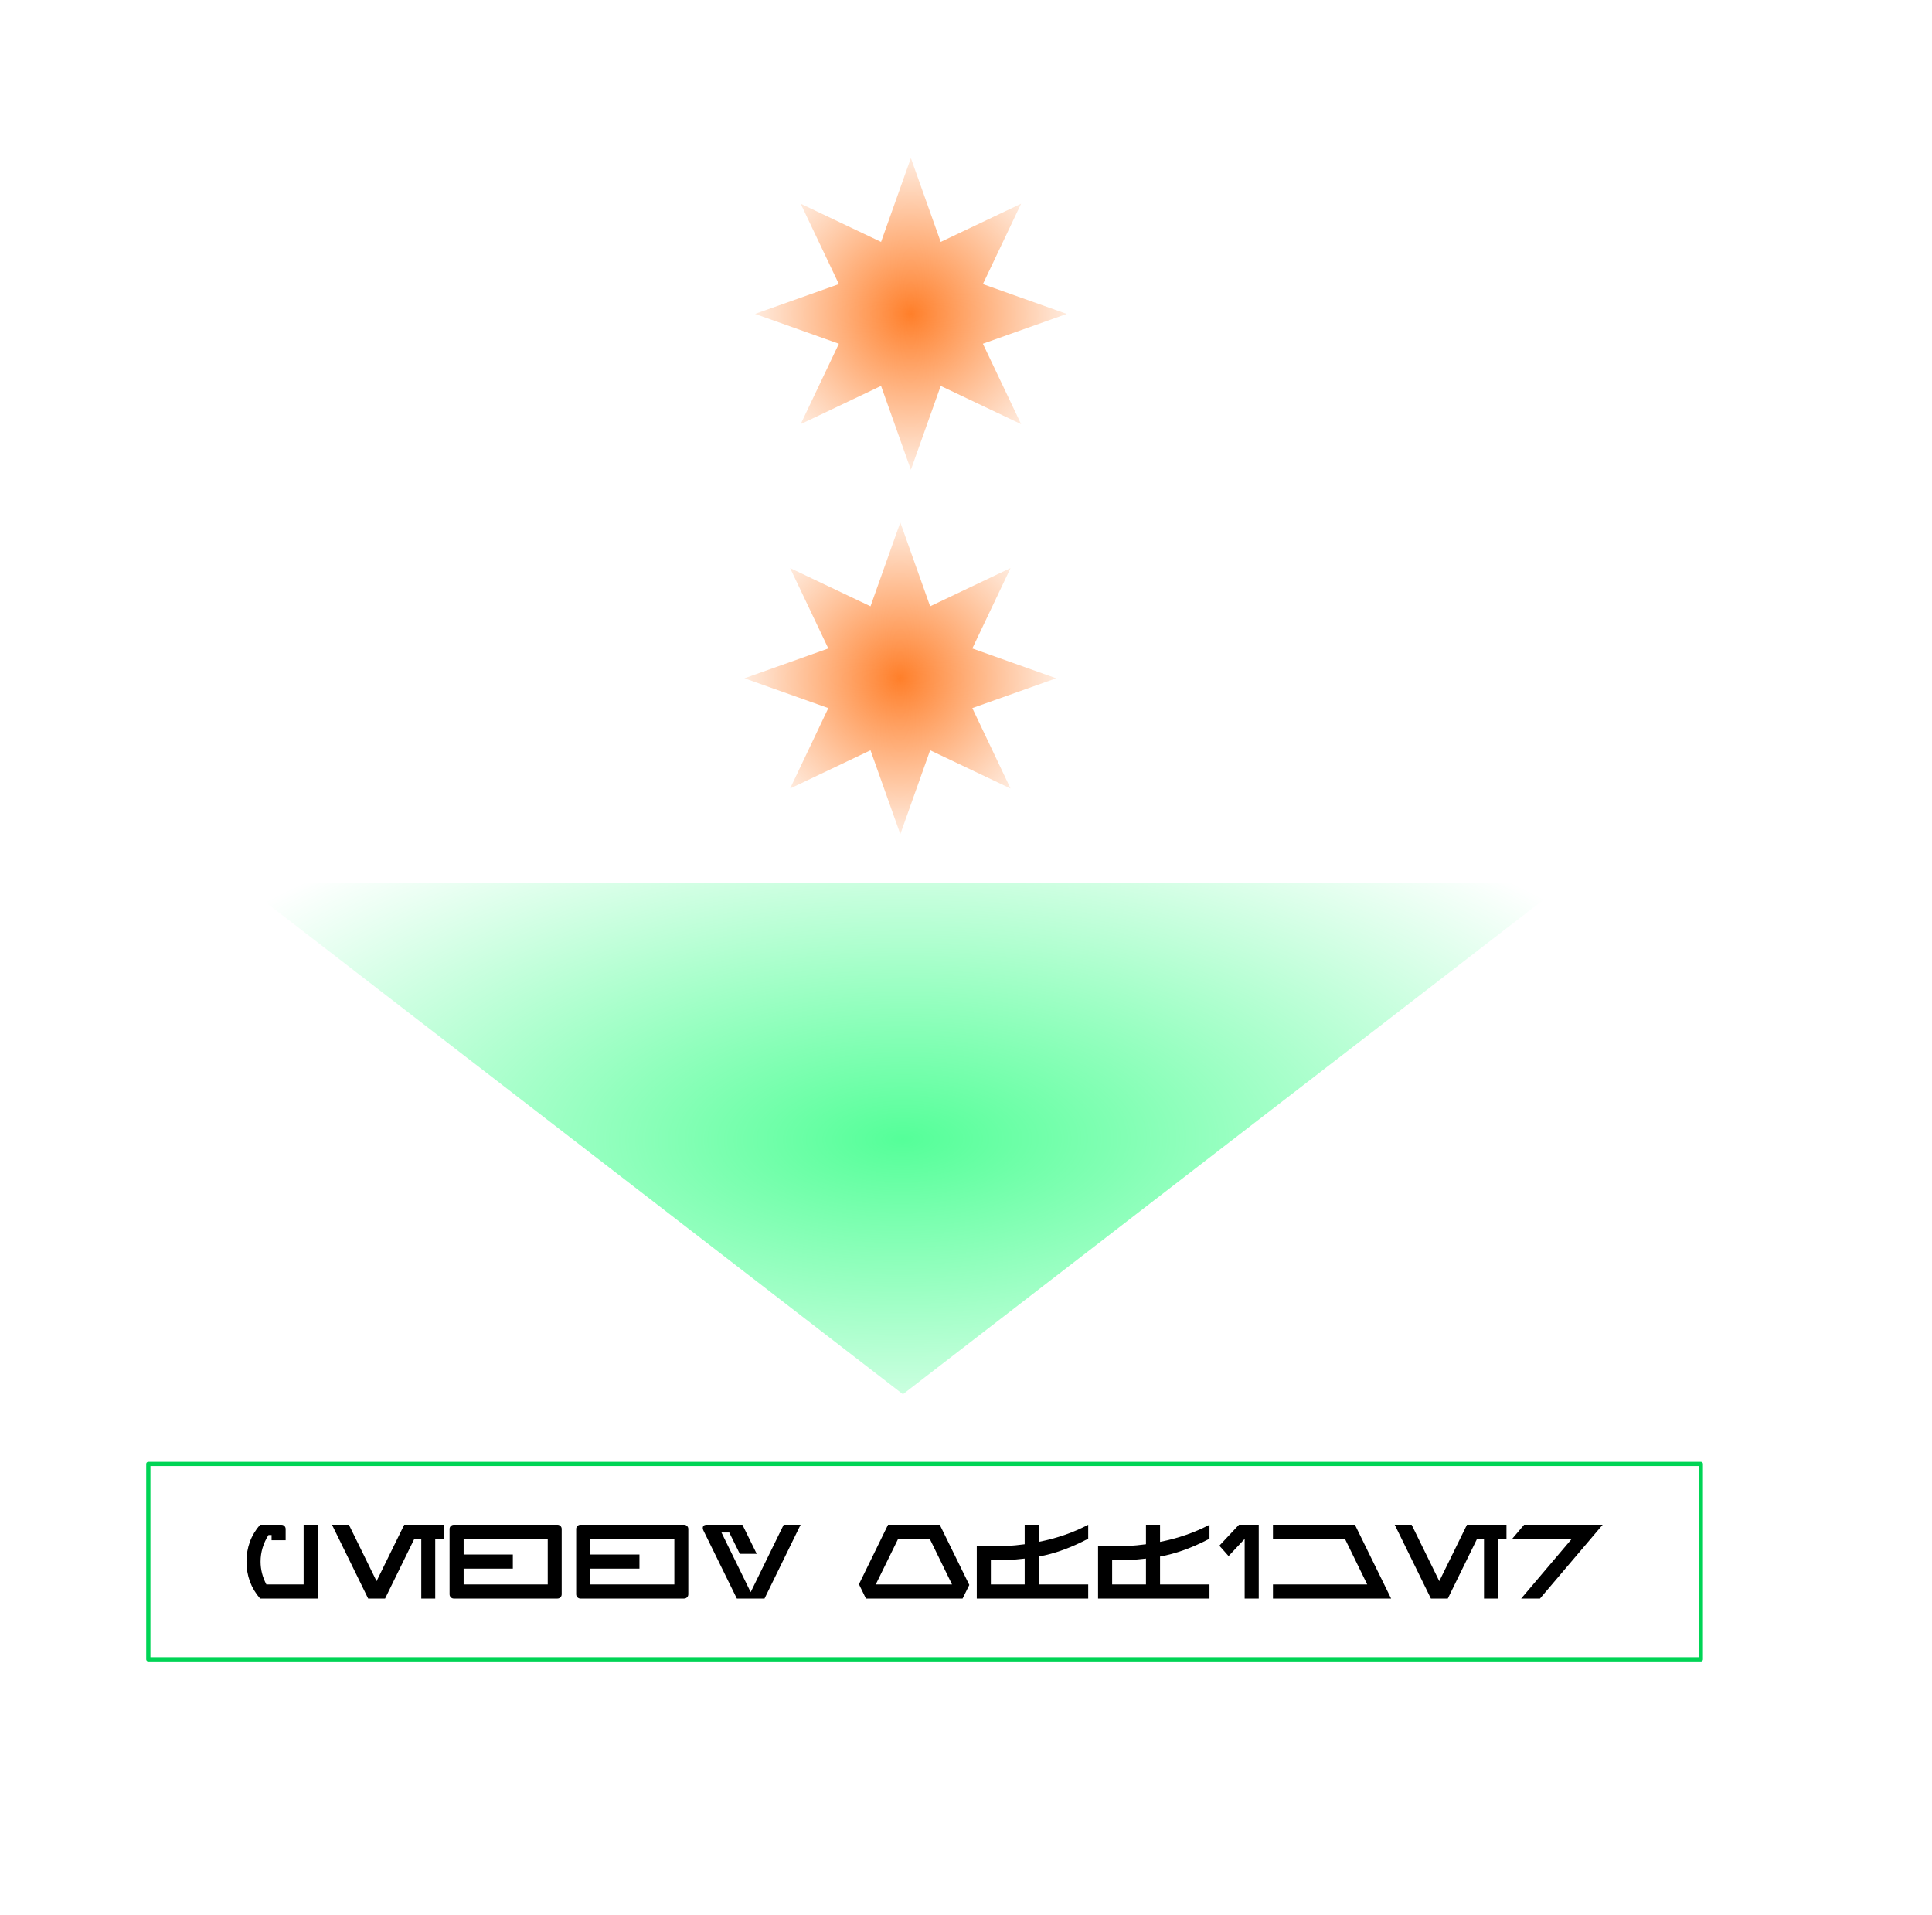 <?xml version="1.0" encoding="UTF-8" standalone="no"?>
<!-- Created with Inkscape (http://www.inkscape.org/) -->

<svg
   xmlns:dc="http://purl.org/dc/elements/1.1/"
   xmlns:cc="http://creativecommons.org/ns#"
   xmlns:rdf="http://www.w3.org/1999/02/22-rdf-syntax-ns#"
   xmlns:svg="http://www.w3.org/2000/svg"
   xmlns="http://www.w3.org/2000/svg"
   xmlns:xlink="http://www.w3.org/1999/xlink"
   xmlns:sodipodi="http://sodipodi.sourceforge.net/DTD/sodipodi-0.dtd"
   xmlns:inkscape="http://www.inkscape.org/namespaces/inkscape"
   width="343pt"
   height="340pt"
   id="svg5292"
   version="1.1"
   inkscape:version="0.48.1 "
   sodipodi:docname="New document 11">
  <defs
     id="defs5294">
    <radialGradient
       inkscape:collect="always"
       xlink:href="#linearGradient5181"
       id="radialGradient5187"
       cx="201.25"
       cy="81.25"
       fx="201.25"
       fy="81.25"
       r="47.73"
       gradientUnits="userSpaceOnUse"
       gradientTransform="matrix(1.183,-4.1902622e-8,4.1902622e-8,1.183,-36.894,-14.895)" />
    <linearGradient
       inkscape:collect="always"
       id="linearGradient5181">
      <stop
         style="stop-color:#ff7f2a;stop-opacity:1;"
         offset="0"
         id="stop5183" />
      <stop
         style="stop-color:#ff7f2a;stop-opacity:0;"
         offset="1"
         id="stop5185" />
    </linearGradient>
    <filter
       id="filter5189"
       inkscape:label="Glow"
       inkscape:menu="Shadows and Glows"
       inkscape:menu-tooltip="Glow of object's own color at the edges"
       color-interpolation-filters="sRGB">
      <feGaussianBlur
         id="feGaussianBlur5191"
         stdDeviation="5"
         result="result91" />
      <feComposite
         id="feComposite5193"
         in2="result91"
         in="SourceGraphic"
         operator="over" />
    </filter>
    <radialGradient
       inkscape:collect="always"
       xlink:href="#linearGradient4126"
       id="radialGradient4132"
       cx="208.25"
       cy="131.5"
       fx="208.25"
       fy="131.5"
       r="188.1"
       gradientTransform="matrix(1.053,-0.005,0.002,0.466,-5.893,209.405)"
       gradientUnits="userSpaceOnUse" />
    <linearGradient
       inkscape:collect="always"
       id="linearGradient4126">
      <stop
         style="stop-color:#55ff99;stop-opacity:1;"
         offset="0"
         id="stop4128" />
      <stop
         style="stop-color:#55ff99;stop-opacity:0;"
         offset="1"
         id="stop4130" />
    </linearGradient>
    <filter
       id="filter4120"
       inkscape:label="Glow"
       inkscape:menu="Shadows and Glows"
       inkscape:menu-tooltip="Glow of object's own color at the edges"
       color-interpolation-filters="sRGB">
      <feGaussianBlur
         id="feGaussianBlur4122"
         stdDeviation="5"
         result="result91" />
      <feComposite
         id="feComposite4124"
         in2="result91"
         in="SourceGraphic"
         operator="over" />
    </filter>
    <radialGradient
       inkscape:collect="always"
       xlink:href="#linearGradient5181-3"
       id="radialGradient5187-9"
       cx="201.25"
       cy="81.25"
       fx="201.25"
       fy="81.25"
       r="47.73"
       gradientUnits="userSpaceOnUse"
       gradientTransform="matrix(1.183,-4.1902622e-8,4.1902622e-8,1.183,-36.894,-14.895)" />
    <linearGradient
       inkscape:collect="always"
       id="linearGradient5181-3">
      <stop
         style="stop-color:#ff7f2a;stop-opacity:1;"
         offset="0"
         id="stop5183-6" />
      <stop
         style="stop-color:#ff7f2a;stop-opacity:0;"
         offset="1"
         id="stop5185-1" />
    </linearGradient>
    <filter
       id="filter5189-3"
       inkscape:label="Glow"
       inkscape:menu="Shadows and Glows"
       inkscape:menu-tooltip="Glow of object's own color at the edges"
       color-interpolation-filters="sRGB">
      <feGaussianBlur
         id="feGaussianBlur5191-6"
         stdDeviation="5"
         result="result91" />
      <feComposite
         id="feComposite5193-3"
         in2="result91"
         in="SourceGraphic"
         operator="over" />
    </filter>
    <radialGradient
       r="47.73"
       fy="81.25"
       fx="201.25"
       cy="81.25"
       cx="201.25"
       gradientTransform="matrix(1.183,-4.1902622e-8,4.1902622e-8,1.183,-36.894,-14.895)"
       gradientUnits="userSpaceOnUse"
       id="radialGradient5385"
       xlink:href="#linearGradient5181-3"
       inkscape:collect="always" />
    <radialGradient
       inkscape:collect="always"
       xlink:href="#linearGradient5181-2"
       id="radialGradient5187-5"
       cx="201.25"
       cy="81.25"
       fx="201.25"
       fy="81.25"
       r="47.73"
       gradientUnits="userSpaceOnUse"
       gradientTransform="matrix(1.183,-4.1902622e-8,4.1902622e-8,1.183,-36.894,-14.895)" />
    <linearGradient
       inkscape:collect="always"
       id="linearGradient5181-2">
      <stop
         style="stop-color:#ff7f2a;stop-opacity:1;"
         offset="0"
         id="stop5183-5" />
      <stop
         style="stop-color:#ff7f2a;stop-opacity:0;"
         offset="1"
         id="stop5185-8" />
    </linearGradient>
    <filter
       id="filter5189-9"
       inkscape:label="Glow"
       inkscape:menu="Shadows and Glows"
       inkscape:menu-tooltip="Glow of object's own color at the edges"
       color-interpolation-filters="sRGB">
      <feGaussianBlur
         id="feGaussianBlur5191-9"
         stdDeviation="5"
         result="result91" />
      <feComposite
         id="feComposite5193-8"
         in2="result91"
         in="SourceGraphic"
         operator="over" />
    </filter>
    <radialGradient
       r="47.73"
       fy="81.25"
       fx="201.25"
       cy="81.25"
       cx="201.25"
       gradientTransform="matrix(1.183,-4.1902622e-8,4.1902622e-8,1.183,-36.894,-14.895)"
       gradientUnits="userSpaceOnUse"
       id="radialGradient5428"
       xlink:href="#linearGradient5181-2"
       inkscape:collect="always" />
    <radialGradient
       inkscape:collect="always"
       xlink:href="#linearGradient5181-37"
       id="radialGradient5187-0"
       cx="201.25"
       cy="81.25"
       fx="201.25"
       fy="81.25"
       r="47.73"
       gradientUnits="userSpaceOnUse"
       gradientTransform="matrix(1.183,-4.1902622e-8,4.1902622e-8,1.183,-36.894,-14.895)" />
    <linearGradient
       inkscape:collect="always"
       id="linearGradient5181-37">
      <stop
         style="stop-color:#ff7f2a;stop-opacity:1;"
         offset="0"
         id="stop5183-2" />
      <stop
         style="stop-color:#ff7f2a;stop-opacity:0;"
         offset="1"
         id="stop5185-5" />
    </linearGradient>
    <filter
       id="filter5189-2"
       inkscape:label="Glow"
       inkscape:menu="Shadows and Glows"
       inkscape:menu-tooltip="Glow of object's own color at the edges"
       color-interpolation-filters="sRGB">
      <feGaussianBlur
         id="feGaussianBlur5191-3"
         stdDeviation="5"
         result="result91" />
      <feComposite
         id="feComposite5193-5"
         in2="result91"
         in="SourceGraphic"
         operator="over" />
    </filter>
    <radialGradient
       r="47.73"
       fy="81.25"
       fx="201.25"
       cy="81.25"
       cx="201.25"
       gradientTransform="matrix(1.183,-4.1902622e-8,4.1902622e-8,1.183,-36.894,-14.895)"
       gradientUnits="userSpaceOnUse"
       id="radialGradient5428-7"
       xlink:href="#linearGradient5181-37"
       inkscape:collect="always" />
  </defs>
  <sodipodi:namedview
     pagecolor="#ffffff"
     bordercolor="#666666"
     borderopacity="1.0"
     inkscape:pageopacity="0.0"
     inkscape:pageshadow="2"
     inkscape:zoom="1"
     inkscape:cx="210"
     inkscape:cy="210"
     inkscape:document-units="pt"
     inkscape:current-layer="layer1"
     id="namedview5296"
     showgrid="false"
     inkscape:window-width="1280"
     inkscape:window-height="974"
     inkscape:window-x="-8"
     inkscape:window-y="-8"
     inkscape:window-maximized="1" />
  <g
     inkscape:label="Layer 1"
     inkscape:groupmode="layer"
     id="layer1">
    <rect
       style="fill:none;stroke:#00d455;stroke-width:1;stroke-linecap:square;stroke-linejoin:round;stroke-miterlimit:4;stroke-opacity:1;stroke-dasharray:none;stroke-dashoffset:0"
       id="rect3942"
       width="367.5"
       height="46.25"
       x="35.112"
       y="346.538" />
    <path
       style="fill:url(#radialGradient4132);fill-opacity:1;stroke:none;filter:url(#filter4120)"
       d="m 56.988,209.038 156.75,0 156.75,0 -156.75,121 z"
       id="path4118"
       inkscape:connector-curvature="0"
       sodipodi:nodetypes="ccccc" />
    <path
       sodipodi:type="star"
       style="fill:url(#radialGradient5428);fill-opacity:1;stroke:none;filter:url(#filter5189-9)"
       id="path5179"
       sodipodi:sides="8"
       sodipodi:cx="201.25"
       sodipodi:cy="81.25"
       sodipodi:r1="47.72971"
       sodipodi:r2="23.864859"
       sodipodi:arg1="-0.78539816"
       sodipodi:arg2="-0.39269908"
       inkscape:flatsided="false"
       inkscape:rounded="5.8980598e-017"
       inkscape:randomized="0"
       d="M 235,47.5 223.298,72.117 248.98,81.25 223.298,90.383 235,115 210.383,103.298 201.25,128.98 192.117,103.298 167.5,115 179.202,90.383 153.52,81.25 179.202,72.117 167.5,47.5 192.117,59.202 201.25,33.52 l 9.133,25.681 z"
       transform="matrix(0.773,0,0,0.773,57.553,97.754)" />
    <path
       sodipodi:type="star"
       style="fill:url(#radialGradient5428-7);fill-opacity:1;stroke:none;filter:url(#filter5189-2)"
       id="path5179-7"
       sodipodi:sides="8"
       sodipodi:cx="201.25"
       sodipodi:cy="81.25"
       sodipodi:r1="47.72971"
       sodipodi:r2="23.864859"
       sodipodi:arg1="-0.78539816"
       sodipodi:arg2="-0.39269908"
       inkscape:flatsided="false"
       inkscape:rounded="5.8980598e-017"
       inkscape:randomized="0"
       d="M 235,47.5 223.298,72.117 248.98,81.25 223.298,90.383 235,115 210.383,103.298 201.25,128.98 192.117,103.298 167.5,115 179.202,90.383 153.52,81.25 179.202,72.117 167.5,47.5 192.117,59.202 201.25,33.52 l 9.133,25.681 z"
       transform="matrix(0.773,0,0,0.773,60.053,11.504)" />
    <g
       style="font-size:28px;font-style:normal;font-variant:normal;font-weight:normal;font-stretch:normal;line-height:0%;letter-spacing:0px;word-spacing:0px;fill:#000000;fill-opacity:1;stroke:none;font-family:AurebeshAlternate;-inkscape-font-specification:AurebeshAlternate"
       id="text5476">
      <path
         d="m 71.874,360.927 3.332,0 0,17.472 -13.636,0 c -2.146,-2.483 -3.22,-5.395 -3.22,-8.736 0,-3.36 1.073,-6.272 3.22,-8.735 l 5.041,0 c 0.28,2e-5 0.518,0.098 0.714,0.294 0.196,0.196 0.294,0.434 0.294,0.714 l 0,2.66 -3.332,0 0,-1.232 -0.728,0 c -1.251,1.979 -1.876,4.079 -1.876,6.3 -4e-6,1.867 0.457,3.668 1.372,5.404 l 8.82,0 z"
         style=""
         id="path5481" />
      <path
         d="m 78.584,360.927 4.004,0 6.552,13.356 6.551,-13.356 9.352,0 0,3.303 -2.017,0 0,14.168 -3.303,0 0,-14.168 -1.624,0 -6.944,14.168 -4.004,0 z"
         style=""
         id="path5483" />
      <path
         d="m 129.66,375.066 0,-10.836 -19.908,0 0,3.752 11.648,0 0,3.332 -11.648,0 0,3.752 z m 2.296,-14.139 c 0.28,2e-5 0.518,0.098 0.714,0.294 0.196,0.196 0.294,0.434 0.294,0.714 l 0,15.456 c -2e-5,0.28 -0.098,0.518 -0.294,0.714 -0.196,0.196 -0.434,0.294 -0.714,0.294 l -24.527,0 c -0.28,0 -0.518,-0.098 -0.714,-0.294 -0.196,-0.196 -0.294,-0.434 -0.294,-0.714 l 0,-15.456 c 0,-0.28 0.098,-0.518 0.294,-0.714 0.196,-0.196 0.434,-0.294 0.714,-0.294 z"
         style=""
         id="path5485" />
      <path
         d="m 159.629,375.066 0,-10.836 -19.908,0 0,3.752 11.648,0 0,3.332 -11.648,0 0,3.752 z m 2.296,-14.139 c 0.28,2e-5 0.518,0.098 0.714,0.294 0.196,0.196 0.294,0.434 0.294,0.714 l 0,15.456 c -2e-5,0.28 -0.098,0.518 -0.294,0.714 -0.196,0.196 -0.434,0.294 -0.714,0.294 l -24.527,0 c -0.28,0 -0.518,-0.098 -0.714,-0.294 -0.196,-0.196 -0.294,-0.434 -0.294,-0.714 l 0,-15.456 c 0,-0.28 0.098,-0.518 0.294,-0.714 0.196,-0.196 0.434,-0.294 0.714,-0.294 z"
         style=""
         id="path5487" />
      <path
         d="m 174.422,378.399 -7.924,-16.129 c -0.093,-0.186 -0.14,-0.373 -0.14,-0.56 0,-0.522 0.327,-0.784 0.98,-0.784 l 8.4,0 3.388,6.887 -4.004,0 -2.492,-5.04 -1.848,0 6.916,14.112 7.812,-15.959 4.004,0 -8.54,17.472 z"
         style=""
         id="path5489" />
      <path
         d="m 220.07,364.231 -7.448,0 -5.32,10.836 18.06,0 z m 2.381,-3.303 7,14.251 -1.596,3.221 -22.876,0 -1.652,-3.388 6.888,-14.084 z"
         style=""
         id="path5491" />
      <path
         d="m 234.549,369.299 0,5.768 8.008,0 0,-6.132 c -2.819,0.336 -5.488,0.457 -8.008,0.364 z m -3.332,-3.303 3.332,0 c 2.427,0.093 5.096,-0.057 8.008,-0.449 l 0,-4.619 3.332,0 0,4.06 c 4.312,-0.858 8.214,-2.212 11.704,-4.06 l 0,3.303 c -4.069,2.147 -7.97,3.556 -11.704,4.228 l 0,6.608 11.704,0 0,3.333 -26.376,0 z"
         style=""
         id="path5493" />
      <path
         d="m 263.26,369.299 0,5.768 8.008,0 0,-6.132 c -2.819,0.336 -5.488,0.457 -8.008,0.364 z m -3.332,-3.303 3.332,0 c 2.427,0.093 5.096,-0.057 8.008,-0.449 l 0,-4.619 3.332,0 0,4.06 c 4.312,-0.858 8.214,-2.212 11.704,-4.06 l 0,3.303 c -4.069,2.147 -7.97,3.556 -11.704,4.228 l 0,6.608 11.704,0 0,3.333 -26.376,0 z"
         style=""
         id="path5495" />
      <path
         d="m 297.963,360.927 0,17.472 -3.333,0 0,-14.112 -3.808,4.06 -2.184,-2.464 4.648,-4.955 z"
         style=""
         id="path5497" />
      <path
         d="m 301.327,378.399 0,-3.333 22.316,0 -5.292,-10.836 -17.024,0 0,-3.303 19.404,0 8.568,17.472 z"
         style=""
         id="path5499" />
      <path
         d="m 330.147,360.927 4.004,0 6.552,13.356 6.551,-13.356 9.352,0 0,3.303 -2.017,0 0,14.168 -3.303,0 0,-14.168 -1.624,0 -6.944,14.168 -4.004,0 z"
         style=""
         id="path5501" />
      <path
         d="m 360.783,360.927 18.592,0 -14.84,17.472 -4.452,0 12.012,-14.168 -14.112,0 z"
         style=""
         id="path5503" />
    </g>
  </g>
</svg>
